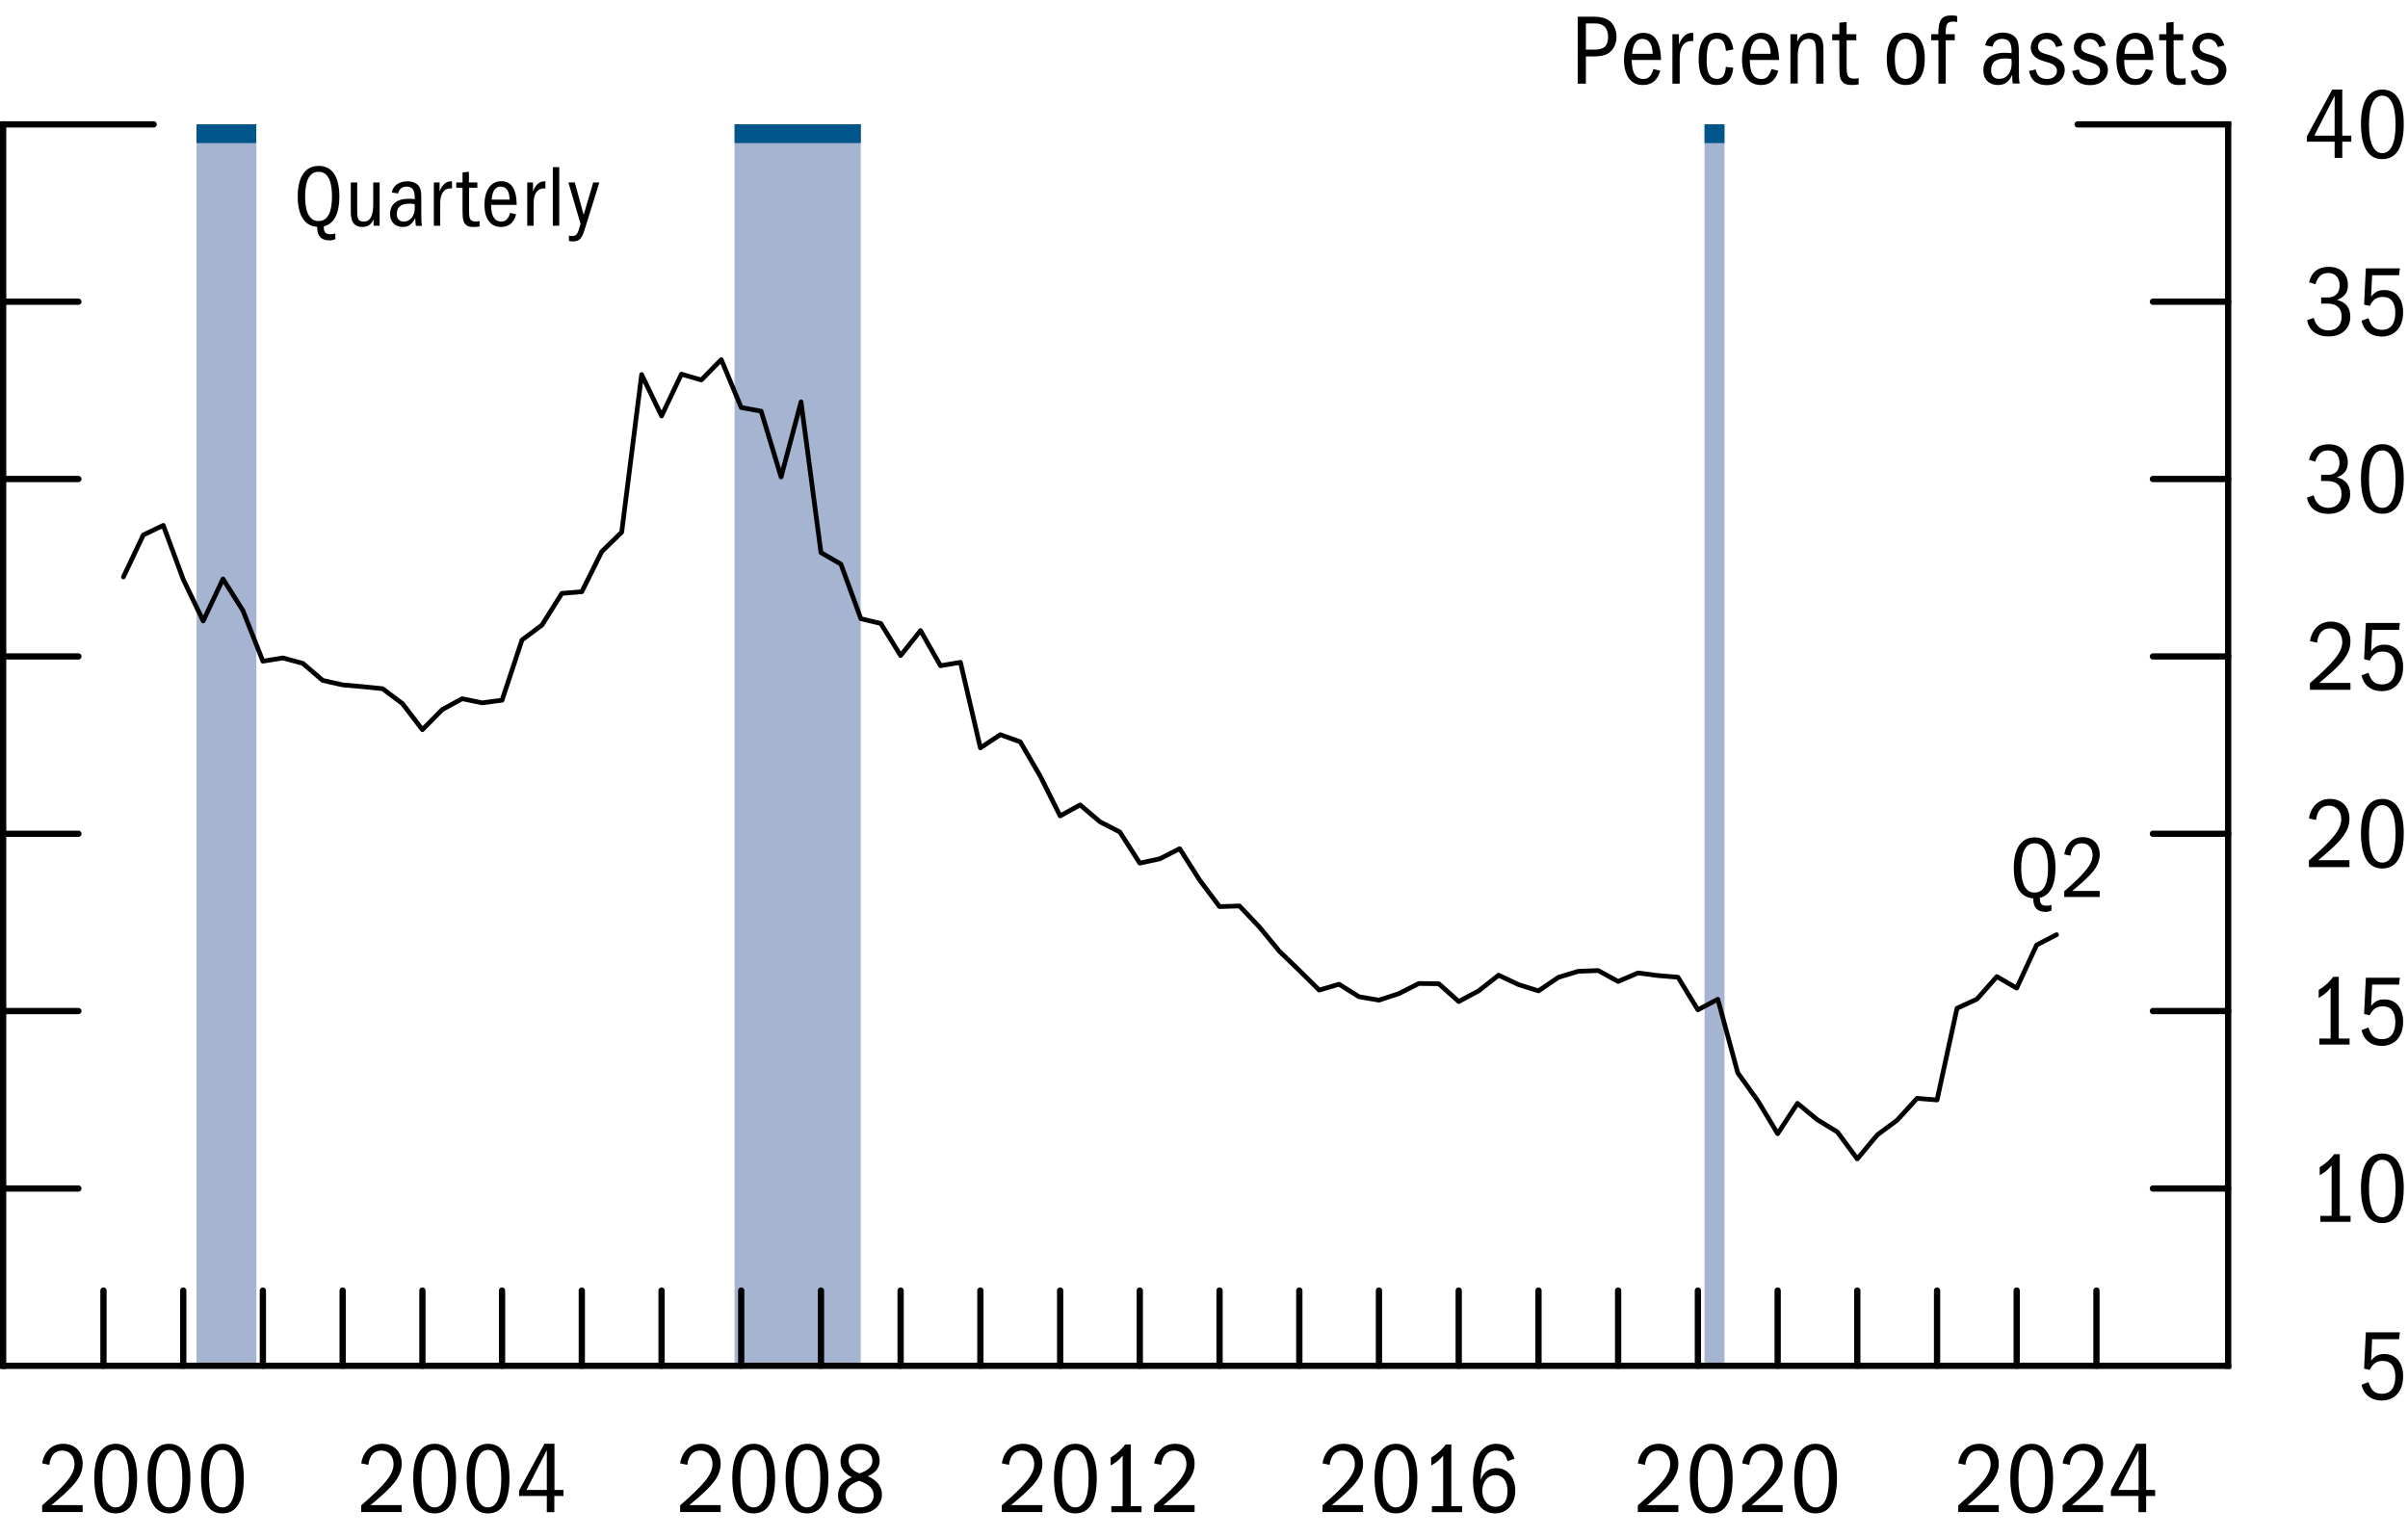 <?xml version="1.0" encoding="utf-8"?>
<!-- Generator: Adobe Illustrator 27.9.6, SVG Export Plug-In . SVG Version: 9.03 Build 54986)  -->
<svg version="1.1" id="Layer_1" xmlns="http://www.w3.org/2000/svg" xmlns:xlink="http://www.w3.org/1999/xlink" x="0px" y="0px"
	 viewBox="0 0 192 122.59" style="enable-background:new 0 0 192 122.59;" xml:space="preserve">
<style type="text/css">
	.st0{fill:#A5B5D1;}
	.st1{fill:#FFFFFF;stroke:#00558B;stroke-width:1.5;stroke-miterlimit:10;}
	.st2{fill:#FFFFFF;stroke:#000000;stroke-width:0.5;stroke-linecap:round;stroke-miterlimit:10;}
	.st3{fill:#FFFFFF;stroke:#000000;stroke-width:0.5;stroke-linecap:square;stroke-miterlimit:10;}
	.st4{fill:none;stroke:#000000;stroke-width:0.375;stroke-linecap:round;stroke-linejoin:round;stroke-miterlimit:10;}
</style>
<g>
	<g>
		<rect x="15.67" y="9.92" class="st0" width="4.77" height="99"/>
		<line class="st1" x1="15.67" y1="10.66" x2="20.43" y2="10.66"/>
		<rect x="58.57" y="9.92" class="st0" width="10.06" height="99"/>
		<line class="st1" x1="58.57" y1="10.66" x2="68.64" y2="10.66"/>
		<rect x="135.91" y="9.92" class="st0" width="1.59" height="99"/>
		<line class="st1" x1="135.91" y1="10.66" x2="137.5" y2="10.66"/>
	</g>
	<g>
		<line class="st2" x1="0.25" y1="108.92" x2="177.66" y2="108.92"/>
		<line class="st3" x1="0.25" y1="108.92" x2="0.25" y2="9.92"/>
		<line class="st2" x1="0.25" y1="9.92" x2="12.25" y2="9.92"/>
		<line class="st3" x1="177.66" y1="108.92" x2="177.66" y2="9.92"/>
		<line class="st2" x1="177.66" y1="9.92" x2="165.66" y2="9.92"/>
		<line class="st2" x1="8.25" y1="108.92" x2="8.25" y2="102.92"/>
		<line class="st2" x1="14.61" y1="108.92" x2="14.61" y2="102.92"/>
		<line class="st2" x1="20.96" y1="108.92" x2="20.96" y2="102.92"/>
		<line class="st2" x1="27.32" y1="108.92" x2="27.32" y2="102.92"/>
		<line class="st2" x1="33.68" y1="108.92" x2="33.68" y2="102.92"/>
		<line class="st2" x1="40.03" y1="108.92" x2="40.03" y2="102.92"/>
		<line class="st2" x1="46.39" y1="108.92" x2="46.39" y2="102.92"/>
		<line class="st2" x1="52.75" y1="108.92" x2="52.75" y2="102.92"/>
		<line class="st2" x1="59.1" y1="108.92" x2="59.1" y2="102.92"/>
		<line class="st2" x1="65.46" y1="108.92" x2="65.46" y2="102.92"/>
		<line class="st2" x1="71.81" y1="108.92" x2="71.81" y2="102.92"/>
		<line class="st2" x1="78.17" y1="108.92" x2="78.17" y2="102.92"/>
		<line class="st2" x1="84.53" y1="108.92" x2="84.53" y2="102.92"/>
		<line class="st2" x1="90.88" y1="108.92" x2="90.88" y2="102.92"/>
		<line class="st2" x1="97.24" y1="108.92" x2="97.24" y2="102.92"/>
		<line class="st2" x1="103.6" y1="108.92" x2="103.6" y2="102.92"/>
		<line class="st2" x1="109.95" y1="108.92" x2="109.95" y2="102.92"/>
		<line class="st2" x1="116.31" y1="108.92" x2="116.31" y2="102.92"/>
		<line class="st2" x1="122.67" y1="108.92" x2="122.67" y2="102.92"/>
		<line class="st2" x1="129.02" y1="108.92" x2="129.02" y2="102.92"/>
		<line class="st2" x1="135.38" y1="108.92" x2="135.38" y2="102.92"/>
		<line class="st2" x1="141.74" y1="108.92" x2="141.74" y2="102.92"/>
		<line class="st2" x1="148.09" y1="108.92" x2="148.09" y2="102.92"/>
		<line class="st2" x1="154.45" y1="108.92" x2="154.45" y2="102.92"/>
		<line class="st2" x1="160.8" y1="108.92" x2="160.8" y2="102.92"/>
		<line class="st2" x1="167.16" y1="108.92" x2="167.16" y2="102.92"/>
		<line class="st2" x1="177.66" y1="94.78" x2="171.66" y2="94.78"/>
		<line class="st2" x1="177.66" y1="80.63" x2="171.66" y2="80.63"/>
		<line class="st2" x1="177.66" y1="66.49" x2="171.66" y2="66.49"/>
		<line class="st2" x1="177.66" y1="52.35" x2="171.66" y2="52.35"/>
		<line class="st2" x1="177.66" y1="38.2" x2="171.66" y2="38.2"/>
		<line class="st2" x1="177.66" y1="24.06" x2="171.66" y2="24.06"/>
		<line class="st2" x1="0.25" y1="94.78" x2="6.25" y2="94.78"/>
		<line class="st2" x1="0.25" y1="80.63" x2="6.25" y2="80.63"/>
		<line class="st2" x1="0.25" y1="66.49" x2="6.25" y2="66.49"/>
		<line class="st2" x1="0.25" y1="52.35" x2="6.25" y2="52.35"/>
		<line class="st2" x1="0.25" y1="38.2" x2="6.25" y2="38.2"/>
		<line class="st2" x1="0.25" y1="24.06" x2="6.25" y2="24.06"/>
	</g>
	<g>
		<polyline class="st4" points="9.84,46.01 11.43,42.66 13.02,41.9 14.61,46.2 16.2,49.52 17.78,46.17 19.37,48.69 20.96,52.73 
			22.55,52.47 24.14,52.9 25.73,54.26 27.32,54.62 28.91,54.76 30.5,54.92 32.09,56.11 33.68,58.19 35.26,56.59 36.85,55.72 
			38.44,56.05 40.03,55.84 41.62,51.04 43.21,49.85 44.8,47.32 46.39,47.19 47.98,43.99 49.57,42.44 51.16,29.87 52.75,33.17 
			54.33,29.84 55.92,30.3 57.51,28.68 59.1,32.5 60.69,32.79 62.28,38.04 63.87,32.05 65.46,44.07 67.05,44.99 68.64,49.34 
			70.23,49.72 71.81,52.28 73.4,50.29 74.99,53.09 76.58,52.82 78.17,59.64 79.76,58.59 81.35,59.16 82.94,61.89 84.53,65.07 
			86.12,64.19 87.71,65.54 89.29,66.35 90.88,68.83 92.47,68.49 94.06,67.68 95.65,70.18 97.24,72.3 98.83,72.25 100.42,73.93 
			102.01,75.86 103.6,77.39 105.19,78.96 106.77,78.49 108.36,79.49 109.95,79.76 111.54,79.24 113.13,78.43 114.72,78.45 
			116.31,79.87 117.9,79.02 119.49,77.77 121.08,78.52 122.67,79.02 124.26,77.94 125.84,77.46 127.43,77.4 129.02,78.27 
			130.61,77.59 132.2,77.8 133.79,77.93 135.38,80.53 136.97,79.69 138.56,85.56 140.15,87.77 141.74,90.41 143.32,87.99 
			144.91,89.3 146.5,90.27 148.09,92.42 149.68,90.51 151.27,89.33 152.86,87.59 154.45,87.72 156.04,80.41 157.63,79.68 
			159.22,77.88 160.8,78.8 162.39,75.36 163.98,74.54 		"/>
	</g>
	<g>
		<g>
			<path d="M3.36,120.05c1.88-1.64,2.58-2.46,2.58-3.29c0-0.6-0.35-1.08-0.98-1.08c-0.57,0-0.93,0.36-1.03,1.14l-0.57-0.12
				c0.17-0.99,0.81-1.56,1.68-1.56c0.94,0,1.55,0.62,1.55,1.58c0,1.13-0.84,1.94-2.49,3.31h2.49v0.55H3.36V120.05z"/>
			<path d="M7.52,117.87c0-1.85,0.65-2.73,1.71-2.73c1.1,0,1.7,0.98,1.7,2.73c0,2.02-0.69,2.82-1.7,2.82
				C8.1,120.7,7.52,119.72,7.52,117.87z M10.28,117.92c0-1.5-0.37-2.29-1.06-2.29c-0.66,0-1.06,0.75-1.06,2.29
				c0,1.5,0.38,2.29,1.06,2.29S10.28,119.42,10.28,117.92z"/>
			<path d="M11.77,117.87c0-1.85,0.65-2.73,1.71-2.73c1.1,0,1.7,0.98,1.7,2.73c0,2.02-0.69,2.82-1.7,2.82
				C12.36,120.7,11.77,119.72,11.77,117.87z M14.54,117.92c0-1.5-0.37-2.29-1.06-2.29c-0.66,0-1.06,0.75-1.06,2.29
				c0,1.5,0.38,2.29,1.06,2.29S14.54,119.42,14.54,117.92z"/>
			<path d="M16.03,117.87c0-1.85,0.65-2.73,1.71-2.73c1.1,0,1.7,0.98,1.7,2.73c0,2.02-0.69,2.82-1.7,2.82
				C16.61,120.7,16.03,119.72,16.03,117.87z M18.79,117.92c0-1.5-0.37-2.29-1.06-2.29c-0.66,0-1.06,0.75-1.06,2.29
				c0,1.5,0.38,2.29,1.06,2.29S18.79,119.42,18.79,117.92z"/>
		</g>
		<g>
			<path d="M28.8,120.05c1.88-1.64,2.58-2.46,2.58-3.29c0-0.6-0.35-1.08-0.98-1.08c-0.57,0-0.93,0.36-1.03,1.14l-0.57-0.12
				c0.17-0.99,0.81-1.56,1.68-1.56c0.94,0,1.55,0.62,1.55,1.58c0,1.13-0.84,1.94-2.49,3.31h2.49v0.55H28.8V120.05z"/>
			<path d="M32.95,117.87c0-1.85,0.65-2.73,1.71-2.73c1.1,0,1.7,0.98,1.7,2.73c0,2.02-0.69,2.82-1.7,2.82
				C33.53,120.7,32.95,119.72,32.95,117.87z M35.72,117.92c0-1.5-0.37-2.29-1.06-2.29c-0.66,0-1.06,0.75-1.06,2.29
				c0,1.5,0.38,2.29,1.06,2.29S35.72,119.42,35.72,117.92z"/>
			<path d="M37.21,117.87c0-1.85,0.65-2.73,1.71-2.73c1.1,0,1.7,0.98,1.7,2.73c0,2.02-0.69,2.82-1.7,2.82
				C37.79,120.7,37.21,119.72,37.21,117.87z M39.97,117.92c0-1.5-0.37-2.29-1.06-2.29c-0.66,0-1.06,0.75-1.06,2.29
				c0,1.5,0.38,2.29,1.06,2.29S39.97,119.42,39.97,117.92z"/>
			<path d="M43.6,119.3h-2.21v-0.43l2.02-3.73h0.8v3.68h0.72v0.48H44.2v1.29H43.6V119.3z M41.98,118.82h1.62v-3.17L41.98,118.82z"/>
		</g>
		<g>
			<path d="M54.23,120.05c1.88-1.64,2.58-2.46,2.58-3.29c0-0.6-0.35-1.08-0.98-1.08c-0.57,0-0.93,0.36-1.03,1.14l-0.57-0.12
				c0.17-0.99,0.81-1.56,1.68-1.56c0.94,0,1.55,0.62,1.55,1.58c0,1.13-0.84,1.94-2.5,3.31h2.5v0.55h-3.23V120.05z"/>
			<path d="M58.39,117.87c0-1.85,0.65-2.73,1.71-2.73c1.1,0,1.7,0.98,1.7,2.73c0,2.02-0.69,2.82-1.7,2.82
				C58.97,120.7,58.39,119.72,58.39,117.87z M61.15,117.92c0-1.5-0.37-2.29-1.06-2.29c-0.66,0-1.06,0.75-1.06,2.29
				c0,1.5,0.38,2.29,1.06,2.29S61.15,119.42,61.15,117.92z"/>
			<path d="M62.64,117.87c0-1.85,0.65-2.73,1.71-2.73c1.09,0,1.7,0.98,1.7,2.73c0,2.02-0.69,2.82-1.7,2.82
				C63.22,120.7,62.64,119.72,62.64,117.87z M65.41,117.92c0-1.5-0.37-2.29-1.06-2.29c-0.66,0-1.06,0.75-1.06,2.29
				c0,1.5,0.38,2.29,1.06,2.29S65.41,119.42,65.41,117.92z"/>
			<path d="M70.32,119.19c0,0.83-0.66,1.51-1.77,1.51c-1.11,0-1.73-0.58-1.73-1.45c0-0.63,0.33-1.1,1.09-1.45
				c-0.62-0.32-0.89-0.72-0.89-1.26c0-0.82,0.62-1.4,1.59-1.4c0.93,0,1.53,0.55,1.53,1.35c0,0.55-0.32,0.97-0.95,1.23
				C69.98,118.08,70.32,118.57,70.32,119.19z M67.42,119.23c0,0.6,0.47,0.98,1.13,0.98c0.63,0,1.11-0.35,1.11-0.94
				c0-0.54-0.32-0.89-1.16-1.18C67.89,118.31,67.42,118.62,67.42,119.23z M69.56,116.48c0-0.5-0.39-0.86-0.98-0.86
				c-0.54,0-0.92,0.34-0.92,0.84c0,0.46,0.24,0.81,0.88,1.04C69.29,117.24,69.56,116.93,69.56,116.48z"/>
		</g>
		<g>
			<path d="M79.88,120.05c1.88-1.64,2.58-2.46,2.58-3.29c0-0.6-0.35-1.08-0.98-1.08c-0.57,0-0.93,0.36-1.03,1.14l-0.57-0.12
				c0.17-0.99,0.81-1.56,1.68-1.56c0.94,0,1.55,0.62,1.55,1.58c0,1.13-0.84,1.94-2.5,3.31h2.5v0.55h-3.23V120.05z"/>
			<path d="M84.04,117.87c0-1.85,0.65-2.73,1.71-2.73c1.1,0,1.7,0.98,1.7,2.73c0,2.02-0.69,2.82-1.7,2.82
				C84.62,120.7,84.04,119.72,84.04,117.87z M86.8,117.92c0-1.5-0.37-2.29-1.06-2.29c-0.66,0-1.06,0.75-1.06,2.29
				c0,1.5,0.38,2.29,1.06,2.29S86.8,119.42,86.8,117.92z"/>
			<path d="M88.61,120.11h0.9v-4.03c-0.26,0.34-0.57,0.58-0.95,0.79v-0.64c0.55-0.32,0.88-0.68,1.16-1.04h0.44v4.92h0.86v0.48h-2.41
				V120.11z"/>
			<path d="M92.02,120.05c1.88-1.64,2.58-2.46,2.58-3.29c0-0.6-0.35-1.08-0.98-1.08c-0.57,0-0.93,0.36-1.03,1.14l-0.57-0.12
				c0.17-0.99,0.81-1.56,1.68-1.56c0.94,0,1.55,0.62,1.55,1.58c0,1.13-0.84,1.94-2.49,3.31h2.49v0.55h-3.23V120.05z"/>
		</g>
		<g>
			<path d="M105.45,120.05c1.88-1.64,2.58-2.46,2.58-3.29c0-0.6-0.35-1.08-0.98-1.08c-0.57,0-0.93,0.36-1.03,1.14l-0.57-0.12
				c0.17-0.99,0.81-1.56,1.68-1.56c0.94,0,1.55,0.62,1.55,1.58c0,1.13-0.84,1.94-2.49,3.31h2.49v0.55h-3.23V120.05z"/>
			<path d="M109.6,117.87c0-1.85,0.65-2.73,1.71-2.73c1.1,0,1.7,0.98,1.7,2.73c0,2.02-0.69,2.82-1.7,2.82
				C110.19,120.7,109.6,119.72,109.6,117.87z M112.37,117.92c0-1.5-0.37-2.29-1.06-2.29c-0.66,0-1.06,0.75-1.06,2.29
				c0,1.5,0.38,2.29,1.06,2.29S112.37,119.42,112.37,117.92z"/>
			<path d="M114.17,120.11h0.9v-4.03c-0.26,0.34-0.57,0.58-0.95,0.79v-0.64c0.55-0.32,0.88-0.68,1.16-1.04h0.44v4.92h0.86v0.48
				h-2.41V120.11z"/>
			<path d="M119.3,115.68c-0.9,0-1.18,0.89-1.25,2.34c0.28-0.68,0.7-0.94,1.27-0.94c0.88,0,1.5,0.74,1.5,1.78
				c0,1.05-0.62,1.83-1.61,1.83c-1.06,0-1.76-0.9-1.76-2.62c0-1.78,0.68-2.93,1.84-2.93c0.74,0,1.22,0.37,1.47,1.19l-0.56,0.19
				C120.04,115.92,119.75,115.68,119.3,115.68z M120.2,118.91c0-0.8-0.37-1.27-0.94-1.27c-0.72,0-1.07,0.62-1.07,1.25
				c0,0.65,0.38,1.27,1.06,1.27C119.87,120.15,120.2,119.7,120.2,118.91z"/>
		</g>
		<g>
			<path d="M130.59,120.05c1.88-1.64,2.58-2.46,2.58-3.29c0-0.6-0.35-1.08-0.98-1.08c-0.57,0-0.93,0.36-1.03,1.14l-0.57-0.12
				c0.17-0.99,0.81-1.56,1.68-1.56c0.94,0,1.55,0.62,1.55,1.58c0,1.13-0.84,1.94-2.49,3.31h2.49v0.55h-3.23V120.05z"/>
			<path d="M134.74,117.87c0-1.85,0.65-2.73,1.71-2.73c1.1,0,1.7,0.98,1.7,2.73c0,2.02-0.69,2.82-1.7,2.82
				C135.32,120.7,134.74,119.72,134.74,117.87z M137.5,117.92c0-1.5-0.37-2.29-1.06-2.29c-0.66,0-1.06,0.75-1.06,2.29
				c0,1.5,0.38,2.29,1.06,2.29S137.5,119.42,137.5,117.92z"/>
			<path d="M138.91,120.05c1.88-1.64,2.58-2.46,2.58-3.29c0-0.6-0.35-1.08-0.98-1.08c-0.57,0-0.93,0.36-1.03,1.14l-0.57-0.12
				c0.17-0.99,0.81-1.56,1.68-1.56c0.94,0,1.55,0.62,1.55,1.58c0,1.13-0.84,1.94-2.49,3.31h2.49v0.55h-3.23V120.05z"/>
			<path d="M143.06,117.87c0-1.85,0.65-2.73,1.71-2.73c1.1,0,1.7,0.98,1.7,2.73c0,2.02-0.69,2.82-1.7,2.82
				C143.65,120.7,143.06,119.72,143.06,117.87z M145.83,117.92c0-1.5-0.37-2.29-1.06-2.29c-0.66,0-1.06,0.75-1.06,2.29
				c0,1.5,0.38,2.29,1.06,2.29S145.83,119.42,145.83,117.92z"/>
		</g>
		<g>
			<path d="M156.14,120.05c1.88-1.64,2.58-2.46,2.58-3.29c0-0.6-0.35-1.08-0.98-1.08c-0.57,0-0.93,0.36-1.03,1.14l-0.57-0.12
				c0.17-0.99,0.81-1.56,1.68-1.56c0.94,0,1.55,0.62,1.55,1.58c0,1.13-0.84,1.94-2.49,3.31h2.49v0.55h-3.23V120.05z"/>
			<path d="M160.29,117.87c0-1.85,0.65-2.73,1.71-2.73c1.09,0,1.7,0.98,1.7,2.73c0,2.02-0.69,2.82-1.7,2.82
				C160.87,120.7,160.29,119.72,160.29,117.87z M163.06,117.92c0-1.5-0.37-2.29-1.06-2.29c-0.66,0-1.06,0.75-1.06,2.29
				c0,1.5,0.38,2.29,1.06,2.29S163.06,119.42,163.06,117.92z"/>
			<path d="M164.46,120.05c1.88-1.64,2.58-2.46,2.58-3.29c0-0.6-0.35-1.08-0.98-1.08c-0.57,0-0.93,0.36-1.03,1.14l-0.57-0.12
				c0.17-0.99,0.81-1.56,1.68-1.56c0.94,0,1.55,0.62,1.55,1.58c0,1.13-0.84,1.94-2.49,3.31h2.49v0.55h-3.23V120.05z"/>
			<path d="M170.52,119.3h-2.21v-0.43l2.01-3.73h0.8v3.68h0.72v0.48h-0.72v1.29h-0.61V119.3z M168.9,118.82h1.62v-3.17L168.9,118.82
				z"/>
		</g>
		<g>
			<path d="M189.93,111.15c0.75,0,1.06-0.57,1.06-1.36c0-0.81-0.34-1.26-1-1.26c-0.47,0-0.79,0.2-1.04,0.72l-0.45-0.11l0.14-2.89
				h2.71l-0.06,0.55h-2.15l-0.08,1.7c0.32-0.39,0.61-0.52,1.05-0.52c0.97,0,1.5,0.73,1.5,1.78c0,1.23-0.7,1.93-1.72,1.93
				c-0.79,0-1.43-0.46-1.59-1.26l0.55-0.21C189.08,110.96,189.42,111.15,189.93,111.15z"/>
		</g>
		<g>
			<path d="M185.01,96.96h0.9v-4.03c-0.26,0.34-0.57,0.58-0.95,0.79v-0.64c0.55-0.32,0.88-0.68,1.16-1.04h0.44v4.92h0.86v0.48h-2.41
				V96.96z"/>
			<path d="M188.25,94.72c0-1.85,0.65-2.73,1.71-2.73c1.1,0,1.7,0.98,1.7,2.73c0,2.02-0.69,2.82-1.7,2.82
				C188.83,97.56,188.25,96.58,188.25,94.72z M191.01,94.78c0-1.5-0.37-2.29-1.06-2.29c-0.66,0-1.06,0.75-1.06,2.29
				c0,1.5,0.38,2.29,1.06,2.29S191.01,96.28,191.01,94.78z"/>
		</g>
		<g>
			<path d="M184.93,82.82h0.9v-4.03c-0.26,0.34-0.57,0.58-0.95,0.79v-0.64c0.55-0.32,0.88-0.68,1.16-1.04h0.44v4.92h0.86v0.48h-2.41
				V82.82z"/>
			<path d="M189.93,82.87c0.75,0,1.06-0.57,1.06-1.36c0-0.81-0.34-1.26-1-1.26c-0.47,0-0.79,0.2-1.04,0.72l-0.45-0.11l0.14-2.89
				h2.71l-0.06,0.55h-2.15l-0.08,1.7c0.32-0.39,0.61-0.52,1.05-0.52c0.97,0,1.5,0.73,1.5,1.78c0,1.23-0.7,1.93-1.72,1.93
				c-0.79,0-1.43-0.46-1.59-1.26l0.55-0.21C189.08,82.68,189.42,82.87,189.93,82.87z"/>
		</g>
		<g>
			<path d="M184.1,68.62c1.88-1.64,2.58-2.46,2.58-3.29c0-0.6-0.35-1.08-0.98-1.08c-0.57,0-0.93,0.36-1.03,1.14l-0.57-0.12
				c0.17-0.99,0.81-1.56,1.68-1.56c0.94,0,1.55,0.62,1.55,1.58c0,1.13-0.84,1.94-2.49,3.31h2.49v0.55h-3.23V68.62z"/>
			<path d="M188.25,66.44c0-1.85,0.65-2.73,1.71-2.73c1.1,0,1.7,0.98,1.7,2.73c0,2.02-0.69,2.82-1.7,2.82
				C188.83,69.27,188.25,68.29,188.25,66.44z M191.01,66.5c0-1.5-0.37-2.29-1.06-2.29c-0.66,0-1.06,0.75-1.06,2.29
				c0,1.5,0.38,2.29,1.06,2.29S191.01,67.99,191.01,66.5z"/>
		</g>
		<g>
			<path d="M184.18,54.48c1.88-1.64,2.58-2.46,2.58-3.29c0-0.6-0.35-1.08-0.98-1.08c-0.57,0-0.93,0.36-1.03,1.14l-0.57-0.12
				c0.17-0.99,0.81-1.56,1.68-1.56c0.94,0,1.55,0.62,1.55,1.58c0,1.13-0.84,1.94-2.49,3.31h2.49v0.55h-3.23V54.48z"/>
			<path d="M189.93,54.58c0.75,0,1.06-0.57,1.06-1.36c0-0.81-0.34-1.26-1-1.26c-0.47,0-0.79,0.2-1.04,0.72l-0.45-0.11l0.14-2.89
				h2.71l-0.06,0.55h-2.15l-0.08,1.7c0.32-0.39,0.61-0.52,1.05-0.52c0.97,0,1.5,0.73,1.5,1.78c0,1.23-0.7,1.93-1.72,1.93
				c-0.79,0-1.43-0.46-1.59-1.26l0.55-0.21C189.08,54.39,189.42,54.58,189.93,54.58z"/>
		</g>
		<g>
			<path d="M185.05,37.87h0.55c0.7,0,0.94-0.47,0.94-0.95c0-0.61-0.35-1-0.9-1c-0.49,0-0.83,0.23-1.03,0.9l-0.51-0.16
				c0.22-0.86,0.77-1.23,1.59-1.23c0.92,0,1.51,0.56,1.51,1.45c0,0.54-0.19,0.9-0.86,1.19c0.7,0.17,1.05,0.63,1.05,1.34
				c0,0.9-0.64,1.57-1.74,1.57c-0.92,0-1.57-0.47-1.7-1.3l0.53-0.18c0.17,0.74,0.69,1,1.16,1c0.62,0,1.06-0.39,1.06-1.1
				c0-0.73-0.46-1.04-1.16-1.04h-0.47V37.87z"/>
			<path d="M188.25,38.15c0-1.85,0.65-2.73,1.71-2.73c1.1,0,1.7,0.98,1.7,2.73c0,2.02-0.69,2.82-1.7,2.82
				C188.83,40.98,188.25,40.01,188.25,38.15z M191.01,38.21c0-1.5-0.37-2.29-1.06-2.29c-0.66,0-1.06,0.75-1.06,2.29
				c0,1.5,0.38,2.29,1.06,2.29S191.01,39.71,191.01,38.21z"/>
		</g>
		<g>
			<path d="M185.06,23.72h0.55c0.7,0,0.94-0.47,0.94-0.95c0-0.61-0.35-1-0.9-1c-0.49,0-0.83,0.23-1.03,0.9l-0.51-0.16
				c0.22-0.86,0.77-1.23,1.59-1.23c0.92,0,1.51,0.56,1.51,1.45c0,0.54-0.19,0.9-0.86,1.19c0.7,0.17,1.05,0.63,1.05,1.34
				c0,0.9-0.64,1.57-1.74,1.57c-0.92,0-1.57-0.47-1.7-1.3l0.53-0.18c0.17,0.74,0.69,1,1.16,1c0.62,0,1.06-0.39,1.06-1.1
				c0-0.73-0.46-1.04-1.16-1.04h-0.47V23.72z"/>
			<path d="M189.93,26.3c0.75,0,1.06-0.57,1.06-1.36c0-0.81-0.34-1.26-1-1.26c-0.47,0-0.79,0.2-1.04,0.72l-0.45-0.11l0.14-2.89h2.71
				l-0.06,0.55h-2.15l-0.08,1.7c0.32-0.39,0.61-0.52,1.05-0.52c0.97,0,1.5,0.73,1.5,1.78c0,1.23-0.7,1.93-1.72,1.93
				c-0.79,0-1.43-0.46-1.59-1.26l0.55-0.21C189.08,26.1,189.42,26.3,189.93,26.3z"/>
		</g>
		<g>
			<path d="M186.15,11.3h-2.21v-0.43l2.02-3.73h0.8v3.68h0.72v0.48h-0.72v1.29h-0.61V11.3z M184.53,10.82h1.62V7.64L184.53,10.82z"
				/>
			<path d="M188.25,9.87c0-1.85,0.65-2.73,1.71-2.73c1.1,0,1.7,0.98,1.7,2.73c0,2.02-0.69,2.82-1.7,2.82
				C188.83,12.7,188.25,11.72,188.25,9.87z M191.01,9.92c0-1.5-0.37-2.29-1.06-2.29c-0.66,0-1.06,0.75-1.06,2.29
				c0,1.5,0.38,2.29,1.06,2.29S191.01,11.42,191.01,9.92z"/>
		</g>
		<g>
			<path d="M163.09,72.72c-0.64,0-0.97-0.34-0.97-1.04v-0.04c-1.02-0.06-1.55-0.94-1.55-2.42c0-1.55,0.58-2.44,1.67-2.44
				c1.07,0,1.65,0.86,1.65,2.44c0,1.35-0.42,2.18-1.24,2.38v0.08c0,0.42,0.16,0.55,0.56,0.55c0.14,0,0.22-0.02,0.36-0.07v0.46
				C163.32,72.71,163.26,72.72,163.09,72.72z M163.3,69.23c0-0.88-0.15-1.98-1.07-1.98c-0.78,0-1.07,0.79-1.07,2
				c0,0.87,0.18,1.93,1.07,1.93C163.04,71.18,163.3,70.32,163.3,69.23z"/>
			<path d="M164.59,71.08c1.65-1.44,2.26-2.16,2.26-2.88c0-0.53-0.31-0.95-0.86-0.95c-0.5,0-0.81,0.31-0.9,0.99l-0.5-0.11
				c0.15-0.87,0.71-1.37,1.47-1.37c0.82,0,1.36,0.55,1.36,1.39c0,0.99-0.74,1.7-2.19,2.9h2.19v0.48h-2.83V71.08z"/>
		</g>
		<g>
			<path d="M26.26,19.17c-0.64,0-0.97-0.34-0.97-1.04v-0.04c-1.02-0.06-1.55-0.94-1.55-2.42c0-1.55,0.58-2.44,1.67-2.44
				c1.07,0,1.65,0.86,1.65,2.44c0,1.35-0.42,2.18-1.24,2.38v0.08c0,0.42,0.16,0.55,0.56,0.55c0.14,0,0.22-0.02,0.36-0.07v0.46
				C26.49,19.17,26.43,19.17,26.26,19.17z M26.47,15.68c0-0.88-0.15-1.98-1.07-1.98c-0.78,0-1.07,0.79-1.07,2
				c0,0.87,0.18,1.93,1.07,1.93C26.21,17.63,26.47,16.77,26.47,15.68z"/>
			<path d="M29.79,17.49c-0.19,0.42-0.48,0.61-0.9,0.61c-0.27,0-0.5-0.08-0.68-0.27c-0.16-0.18-0.24-0.47-0.24-0.94v-2.34h0.51v2.28
				c0,0.65,0.1,0.84,0.53,0.84c0.48,0,0.75-0.41,0.75-1.4v-1.72h0.51V18h-0.48V17.49z"/>
			<path d="M33.11,17.39c-0.24,0.5-0.55,0.71-0.99,0.71c-0.61,0-1.02-0.41-1.02-1.02c0-0.69,0.41-1.23,1.51-1.23
				c0.18,0,0.29,0.01,0.46,0.03v-0.17c0-0.6-0.25-0.83-0.64-0.83c-0.34,0-0.58,0.15-0.69,0.55l-0.5-0.08
				c0.1-0.56,0.6-0.89,1.23-0.89c0.24,0,0.44,0.04,0.62,0.13c0.36,0.19,0.5,0.43,0.5,1.16v1.31c0,0.56,0.01,0.71,0.06,0.95h-0.49
				C33.13,17.84,33.11,17.65,33.11,17.39z M32.66,16.24c-0.71,0-1.02,0.28-1.02,0.83c0,0.36,0.18,0.6,0.57,0.6
				c0.51,0,0.86-0.46,0.86-1.07c0-0.11-0.01-0.28-0.01-0.32C32.93,16.26,32.81,16.24,32.66,16.24z"/>
			<path d="M34.59,14.55h0.46v0.72c0.22-0.58,0.54-0.81,0.91-0.81h0.08v0.57l-0.12-0.01c-0.53,0-0.82,0.46-0.82,1.16V18h-0.51V14.55
				z"/>
			<path d="M37.77,18.1c-0.26,0-0.45-0.04-0.57-0.13c-0.26-0.2-0.32-0.47-0.32-1.19v-1.81h-0.5v-0.42h0.5v-0.8l0.51-0.05v0.85h0.67
				v0.42H37.4v1.81c0,0.62,0.03,0.88,0.53,0.88c0.12,0,0.2-0.01,0.31-0.03v0.43C38.05,18.09,37.94,18.1,37.77,18.1z"/>
			<path d="M39.95,18.1c-0.84,0-1.32-0.65-1.32-1.77c0-1.18,0.53-1.88,1.34-1.88c0.78,0,1.21,0.59,1.23,1.89h-2.04v0.05
				c0,0.85,0.28,1.28,0.81,1.28c0.32,0,0.55-0.16,0.7-0.69l0.48,0.11C40.99,17.74,40.6,18.1,39.95,18.1z M39.92,14.88
				c-0.4,0-0.67,0.32-0.72,1.04h1.43C40.63,15.25,40.37,14.88,39.92,14.88z"/>
			<path d="M42.04,14.55h0.46v0.72c0.22-0.58,0.54-0.81,0.91-0.81h0.08v0.57l-0.12-0.01c-0.53,0-0.82,0.46-0.82,1.16V18h-0.51V14.55
				z"/>
			<path d="M44.08,13.33h0.51V18h-0.51V13.33z"/>
			<path d="M45.6,18.82c0.4,0,0.47-0.17,0.69-0.97l-0.97-3.3h0.51l0.71,2.58l0.76-2.58h0.49l-1.17,3.75
				c-0.22,0.73-0.44,0.95-0.92,0.95c-0.14,0-0.22-0.01-0.34-0.04v-0.42C45.47,18.81,45.51,18.82,45.6,18.82z"/>
		</g>
		<g>
			<path d="M125.8,1.33h1.24c0.6,0,1.06,0.13,1.34,0.37c0.42,0.38,0.51,0.9,0.51,1.24c0,0.33-0.08,0.62-0.23,0.87
				c-0.3,0.49-0.74,0.69-1.58,0.69h-0.63v2.17h-0.65V1.33z M128.22,2.94c0-0.51-0.21-1.07-1.01-1.07h-0.76v2.09h0.62
				C127.86,3.97,128.22,3.7,128.22,2.94z"/>
			<path d="M130.99,6.78c-0.96,0-1.5-0.74-1.5-2.02c0-1.34,0.61-2.14,1.54-2.14c0.89,0,1.38,0.68,1.41,2.16h-2.33v0.06
				c0,0.97,0.32,1.46,0.92,1.46c0.37,0,0.63-0.18,0.8-0.79l0.55,0.13C132.18,6.37,131.74,6.78,130.99,6.78z M130.96,3.1
				c-0.46,0-0.76,0.37-0.82,1.19h1.63C131.77,3.53,131.47,3.1,130.96,3.1z"/>
			<path d="M133.35,2.73h0.52v0.82c0.26-0.66,0.62-0.93,1.04-0.93h0.1v0.66l-0.14-0.01c-0.6,0-0.94,0.52-0.94,1.32v2.08h-0.58V2.73z
				"/>
			<path d="M136.87,6.78c-0.94,0-1.43-0.72-1.43-2.04c0-1.4,0.5-2.13,1.47-2.13c0.74,0,1.14,0.38,1.3,1.33l-0.59,0.12
				c-0.09-0.68-0.24-0.97-0.73-0.97c-0.6,0-0.81,0.5-0.81,1.74c0,1.14,0.34,1.46,0.82,1.46c0.41,0,0.65-0.23,0.71-0.96l0.59,0.07
				C138.1,6.4,137.64,6.78,136.87,6.78z"/>
			<path d="M140.4,6.78c-0.96,0-1.5-0.74-1.5-2.02c0-1.34,0.61-2.14,1.54-2.14c0.89,0,1.38,0.68,1.41,2.16h-2.33v0.06
				c0,0.97,0.32,1.46,0.92,1.46c0.37,0,0.63-0.18,0.8-0.79l0.55,0.13C141.59,6.37,141.15,6.78,140.4,6.78z M140.37,3.1
				c-0.46,0-0.76,0.37-0.82,1.19h1.63C141.18,3.53,140.88,3.1,140.37,3.1z"/>
			<path d="M144.8,4.12c0-0.78-0.13-1.02-0.6-1.02c-0.6,0-0.86,0.54-0.86,1.39v2.17h-0.58V2.73h0.54v0.61
				c0.22-0.54,0.57-0.72,1.02-0.72c0.25,0,0.45,0.06,0.62,0.16c0.32,0.2,0.45,0.49,0.45,1.2v2.69h-0.58V4.12z"/>
			<path d="M147.67,6.78c-0.3,0-0.51-0.05-0.65-0.15c-0.3-0.22-0.36-0.54-0.36-1.36V3.21h-0.57V2.73h0.57V1.81l0.58-0.06v0.98h0.77
				v0.48h-0.77v2.06c0,0.71,0.04,1,0.61,1c0.14,0,0.23-0.01,0.35-0.04v0.5C147.98,6.76,147.86,6.78,147.67,6.78z"/>
			<path d="M150.44,4.7c0-1.37,0.54-2.09,1.53-2.09c0.97,0,1.5,0.78,1.5,2.04c0,1.4-0.52,2.13-1.52,2.13
				C150.95,6.78,150.44,6,150.44,4.7z M152.81,4.7c0-1.06-0.3-1.6-0.87-1.6c-0.57,0-0.86,0.57-0.86,1.6c0,1.06,0.3,1.59,0.86,1.59
				C152.51,6.29,152.81,5.76,152.81,4.7z"/>
			<path d="M154.55,3.21h-0.57V2.73h0.57c0-1.13,0.25-1.5,1.05-1.5c0.19,0,0.34,0.02,0.45,0.05v0.48c-0.13-0.03-0.18-0.04-0.28-0.04
				c-0.18,0-0.31,0.02-0.4,0.08c-0.18,0.11-0.23,0.29-0.23,0.87v0.06h0.72v0.48h-0.72v3.46h-0.58V3.21z"/>
			<path d="M160.44,5.97c-0.27,0.58-0.62,0.81-1.14,0.81c-0.7,0-1.16-0.46-1.16-1.17c0-0.79,0.47-1.4,1.73-1.4
				c0.2,0,0.34,0.01,0.52,0.03v-0.2c0-0.69-0.28-0.94-0.74-0.94c-0.39,0-0.66,0.18-0.78,0.62l-0.58-0.1
				c0.11-0.64,0.69-1.02,1.4-1.02c0.27,0,0.5,0.05,0.7,0.15c0.41,0.22,0.58,0.5,0.58,1.33v1.5c0,0.64,0.01,0.81,0.07,1.08h-0.56
				C160.46,6.48,160.44,6.27,160.44,5.97z M159.93,4.66c-0.81,0-1.17,0.32-1.17,0.95c0,0.41,0.2,0.68,0.66,0.68
				c0.58,0,0.98-0.52,0.98-1.22c0-0.12-0.01-0.32-0.02-0.36C160.23,4.68,160.09,4.66,159.93,4.66z"/>
			<path d="M161.92,3.79c0-0.6,0.5-1.17,1.29-1.17c0.63,0,1.07,0.3,1.25,1l-0.51,0.13c-0.14-0.42-0.41-0.64-0.77-0.64
				c-0.42,0-0.68,0.28-0.68,0.61c0,0.33,0.17,0.47,0.76,0.63c1.08,0.3,1.37,0.7,1.37,1.22c0,0.66-0.52,1.22-1.43,1.22
				c-0.79,0-1.26-0.36-1.42-1.13l0.54-0.12c0.09,0.51,0.39,0.76,0.91,0.76c0.48,0,0.78-0.29,0.78-0.65c0-0.3-0.22-0.5-0.58-0.62
				l-0.62-0.2C162.01,4.57,161.92,4.05,161.92,3.79z"/>
			<path d="M165.36,3.79c0-0.6,0.5-1.17,1.29-1.17c0.63,0,1.07,0.3,1.25,1l-0.51,0.13c-0.14-0.42-0.41-0.64-0.77-0.64
				c-0.42,0-0.68,0.28-0.68,0.61c0,0.33,0.17,0.47,0.76,0.63c1.08,0.3,1.37,0.7,1.37,1.22c0,0.66-0.52,1.22-1.43,1.22
				c-0.79,0-1.26-0.36-1.42-1.13l0.54-0.12c0.09,0.51,0.39,0.76,0.91,0.76c0.48,0,0.78-0.29,0.78-0.65c0-0.3-0.22-0.5-0.58-0.62
				l-0.62-0.2C165.45,4.57,165.36,4.05,165.36,3.79z"/>
			<path d="M170.25,6.78c-0.96,0-1.5-0.74-1.5-2.02c0-1.34,0.61-2.14,1.54-2.14c0.89,0,1.38,0.68,1.41,2.16h-2.33v0.06
				c0,0.97,0.32,1.46,0.92,1.46c0.37,0,0.63-0.18,0.8-0.79l0.55,0.13C171.43,6.37,170.99,6.78,170.25,6.78z M170.21,3.1
				c-0.46,0-0.76,0.37-0.82,1.19h1.63C171.02,3.53,170.73,3.1,170.21,3.1z"/>
			<path d="M173.74,6.78c-0.3,0-0.51-0.05-0.65-0.15c-0.3-0.22-0.36-0.54-0.36-1.36V3.21h-0.57V2.73h0.57V1.81l0.58-0.06v0.98h0.77
				v0.48h-0.77v2.06c0,0.71,0.04,1,0.61,1c0.14,0,0.23-0.01,0.35-0.04v0.5C174.05,6.76,173.93,6.78,173.74,6.78z"/>
			<path d="M174.81,3.79c0-0.6,0.5-1.17,1.29-1.17c0.63,0,1.07,0.3,1.25,1l-0.51,0.13c-0.14-0.42-0.41-0.64-0.77-0.64
				c-0.42,0-0.68,0.28-0.68,0.61c0,0.33,0.17,0.47,0.76,0.63c1.08,0.3,1.37,0.7,1.37,1.22c0,0.66-0.52,1.22-1.43,1.22
				c-0.79,0-1.26-0.36-1.42-1.13l0.54-0.12c0.09,0.51,0.39,0.76,0.91,0.76c0.48,0,0.78-0.29,0.78-0.65c0-0.3-0.22-0.5-0.58-0.62
				l-0.62-0.2C174.9,4.57,174.81,4.05,174.81,3.79z"/>
		</g>
	</g>
</g>
</svg>
